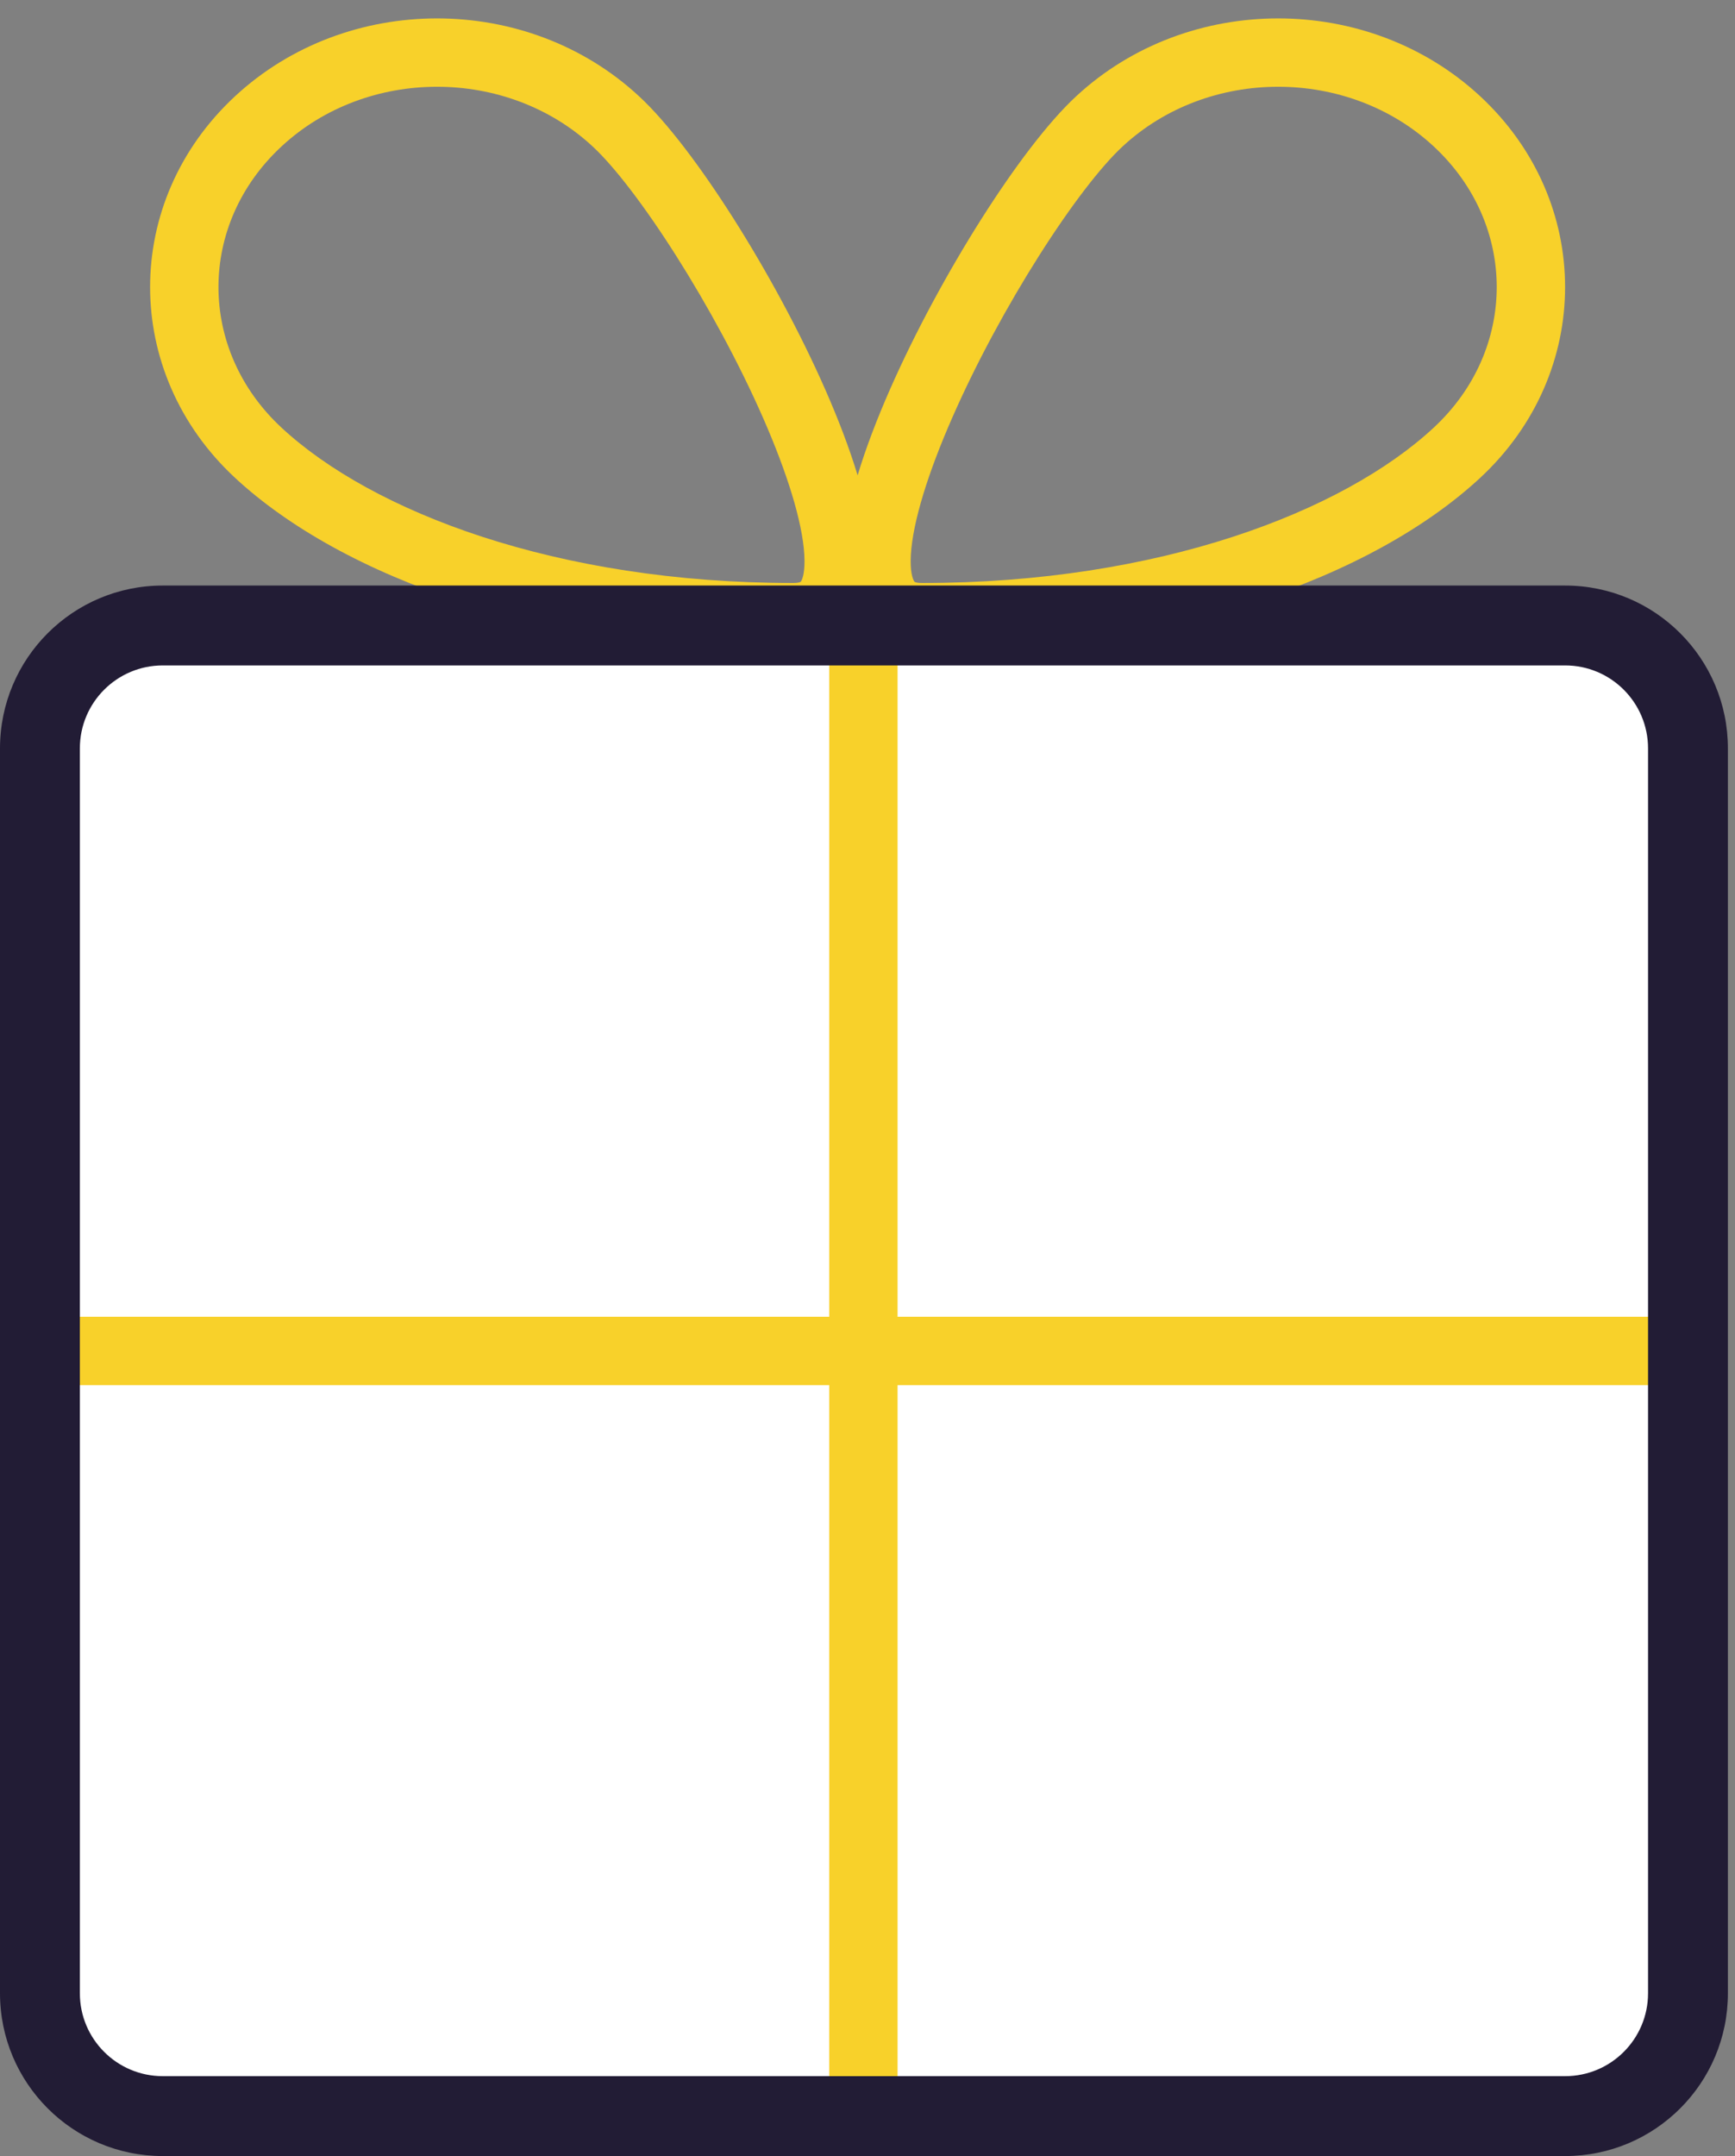<svg width="33" height="41" viewBox="0 0 33 41" fill="none" xmlns="http://www.w3.org/2000/svg">
<rect x="0" y="0" width="33" height="41" fill="#808080" stroke="none"/>
<path d="M29.938 12.052H3.378C2.274 12.052 1.378 12.947 1.378 14.052V38.209C1.378 39.314 2.274 40.209 3.378 40.209H29.938C31.042 40.209 31.938 39.314 31.938 38.209V14.052C31.938 12.947 31.042 12.052 29.938 12.052Z" fill="white"/>
<path fill-rule="evenodd" clip-rule="evenodd" d="M15.772 40.23V12.629H17.072V40.23H15.772Z" fill="#F8D12A"/>
<path fill-rule="evenodd" clip-rule="evenodd" d="M32.095 26.34H0.759V25.04H32.095V26.34Z" fill="#F8D12A"/>
<path fill-rule="evenodd" clip-rule="evenodd" d="M4.472 1.829C6.599 -0.143 10.026 -0.143 12.153 1.829C12.689 2.323 13.338 3.189 13.958 4.166C14.586 5.157 15.214 6.31 15.699 7.413C15.94 7.962 16.153 8.514 16.312 9.039C16.47 8.514 16.683 7.962 16.924 7.413C17.409 6.31 18.037 5.157 18.665 4.166C19.285 3.189 19.934 2.324 20.471 1.829C22.598 -0.143 26.025 -0.143 28.152 1.829C30.307 3.828 30.307 7.089 28.152 9.088C26.117 10.975 22.255 12.387 17.534 12.387C17.035 12.387 16.591 12.197 16.312 11.784C16.032 12.197 15.588 12.387 15.09 12.387C10.369 12.387 6.507 10.975 4.472 9.088C2.316 7.089 2.316 3.828 4.472 1.829ZM11.27 2.783C9.641 1.272 6.984 1.272 5.356 2.783C3.755 4.267 3.755 6.65 5.356 8.134C7.076 9.73 10.578 11.087 15.09 11.087C15.178 11.087 15.214 11.071 15.222 11.068C15.222 11.068 15.223 11.067 15.223 11.067C15.226 11.066 15.229 11.064 15.237 11.053C15.265 11.009 15.317 10.867 15.298 10.547C15.261 9.919 14.972 8.991 14.509 7.936C14.053 6.899 13.457 5.804 12.86 4.863C12.255 3.909 11.679 3.16 11.271 2.784L11.27 2.783ZM27.268 2.783C25.639 1.272 22.983 1.272 21.354 2.783L21.353 2.784C20.945 3.16 20.368 3.909 19.763 4.863C19.166 5.804 18.57 6.899 18.115 7.936C17.651 8.991 17.363 9.919 17.325 10.547C17.306 10.867 17.359 11.009 17.387 11.053C17.394 11.064 17.397 11.066 17.401 11.067C17.401 11.067 17.401 11.068 17.401 11.068C17.409 11.071 17.446 11.087 17.534 11.087C22.045 11.087 25.548 9.73 27.268 8.134C28.868 6.65 28.868 4.267 27.268 2.783Z" fill="#F8D12A"/>
<path fill-rule="evenodd" clip-rule="evenodd" d="M0 14.232C0 12.521 1.386 11.135 3.096 11.135H29.769C31.479 11.135 32.865 12.521 32.865 14.232V37.904C32.865 39.614 31.479 41 29.769 41H3.096C1.386 41 0 39.614 0 37.904V14.232ZM3.096 12.654C2.225 12.654 1.519 13.36 1.519 14.232V37.904C1.519 38.775 2.225 39.481 3.096 39.481H29.769C30.64 39.481 31.346 38.775 31.346 37.904V14.232C31.346 13.36 30.64 12.654 29.769 12.654H3.096Z" fill="#221C35"/>
</svg>
